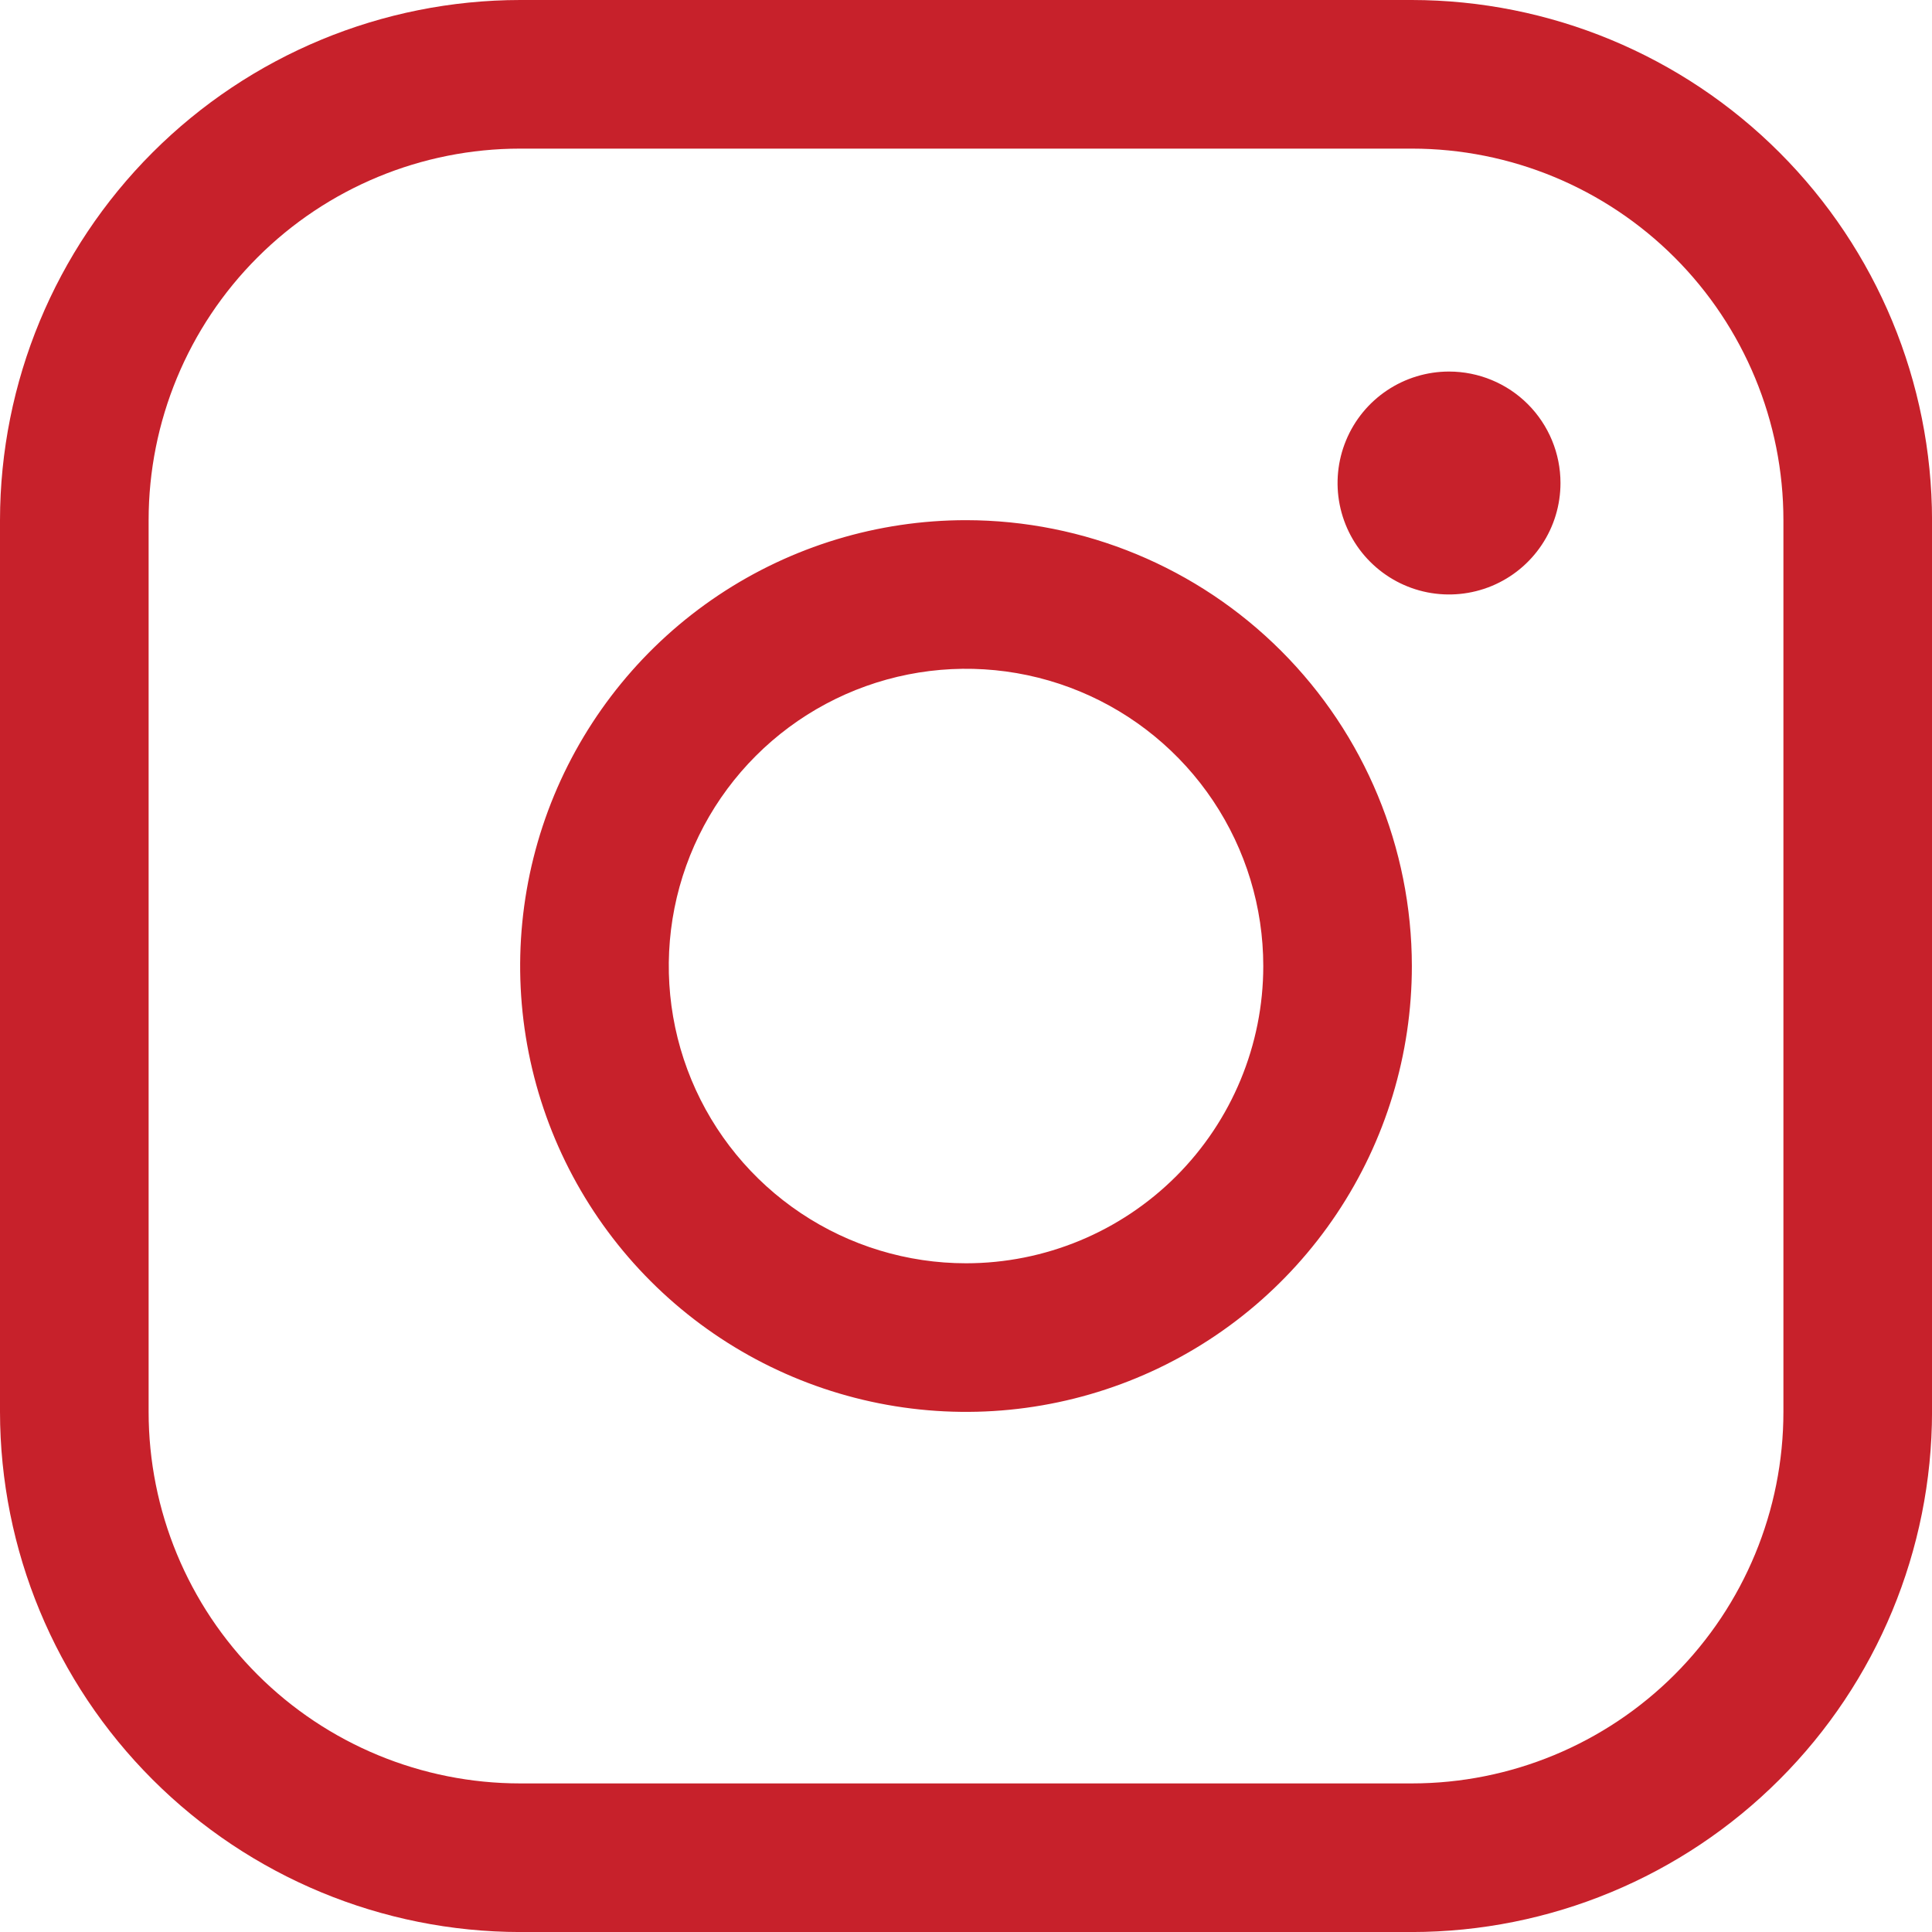 <?xml version="1.0" encoding="UTF-8"?> <svg xmlns="http://www.w3.org/2000/svg" width="54" height="54" viewBox="0 0 54 54" fill="none"> <path d="M27.001 14.539C24.536 14.539 22.127 15.27 20.077 16.639C18.028 18.008 16.431 19.955 15.487 22.232C14.544 24.509 14.297 27.015 14.778 29.432C15.259 31.849 16.446 34.07 18.189 35.812C19.932 37.555 22.152 38.742 24.57 39.223C26.987 39.704 29.492 39.457 31.77 38.514C34.047 37.571 35.993 35.973 37.362 33.924C38.732 31.875 39.462 29.465 39.462 27.001C39.459 23.697 38.145 20.529 35.809 18.193C33.472 15.856 30.305 14.542 27.001 14.539ZM27.001 35.309C25.358 35.309 23.751 34.821 22.385 33.908C21.019 32.995 19.954 31.698 19.325 30.18C18.696 28.662 18.532 26.991 18.852 25.38C19.173 23.768 19.964 22.288 21.126 21.126C22.288 19.964 23.768 19.173 25.38 18.852C26.991 18.532 28.662 18.696 30.18 19.325C31.698 19.954 32.995 21.019 33.908 22.385C34.821 23.751 35.309 25.358 35.309 27.001C35.309 29.204 34.433 31.317 32.875 32.875C31.317 34.433 29.204 35.309 27.001 35.309ZM39.462 0H14.539C10.684 0.004 6.989 1.537 4.263 4.263C1.537 6.989 0.004 10.684 0 14.539V39.462C0.004 43.317 1.537 47.013 4.263 49.738C6.989 52.464 10.684 53.997 14.539 54.001H39.462C43.317 53.997 47.013 52.464 49.738 49.738C52.464 47.013 53.997 43.317 54.001 39.462V14.539C53.997 10.684 52.464 6.989 49.738 4.263C47.013 1.537 43.317 0.004 39.462 0ZM49.847 39.462C49.847 42.217 48.753 44.858 46.806 46.806C44.858 48.753 42.217 49.847 39.462 49.847H14.539C11.785 49.847 9.143 48.753 7.196 46.806C5.248 44.858 4.154 42.217 4.154 39.462V14.539C4.154 11.785 5.248 9.143 7.196 7.196C9.143 5.248 11.785 4.154 14.539 4.154H39.462C42.217 4.154 44.858 5.248 46.806 7.196C48.753 9.143 49.847 11.785 49.847 14.539V39.462ZM43.616 13.5C43.616 14.117 43.434 14.719 43.091 15.231C42.749 15.743 42.263 16.143 41.693 16.379C41.124 16.614 40.498 16.676 39.893 16.556C39.289 16.436 38.734 16.139 38.298 15.703C37.862 15.268 37.566 14.713 37.445 14.108C37.325 13.504 37.387 12.877 37.623 12.308C37.858 11.739 38.258 11.252 38.77 10.91C39.282 10.568 39.885 10.385 40.501 10.385C41.327 10.385 42.12 10.713 42.704 11.297C43.288 11.882 43.616 12.674 43.616 13.5Z" fill="#C7212B"></path> </svg> 